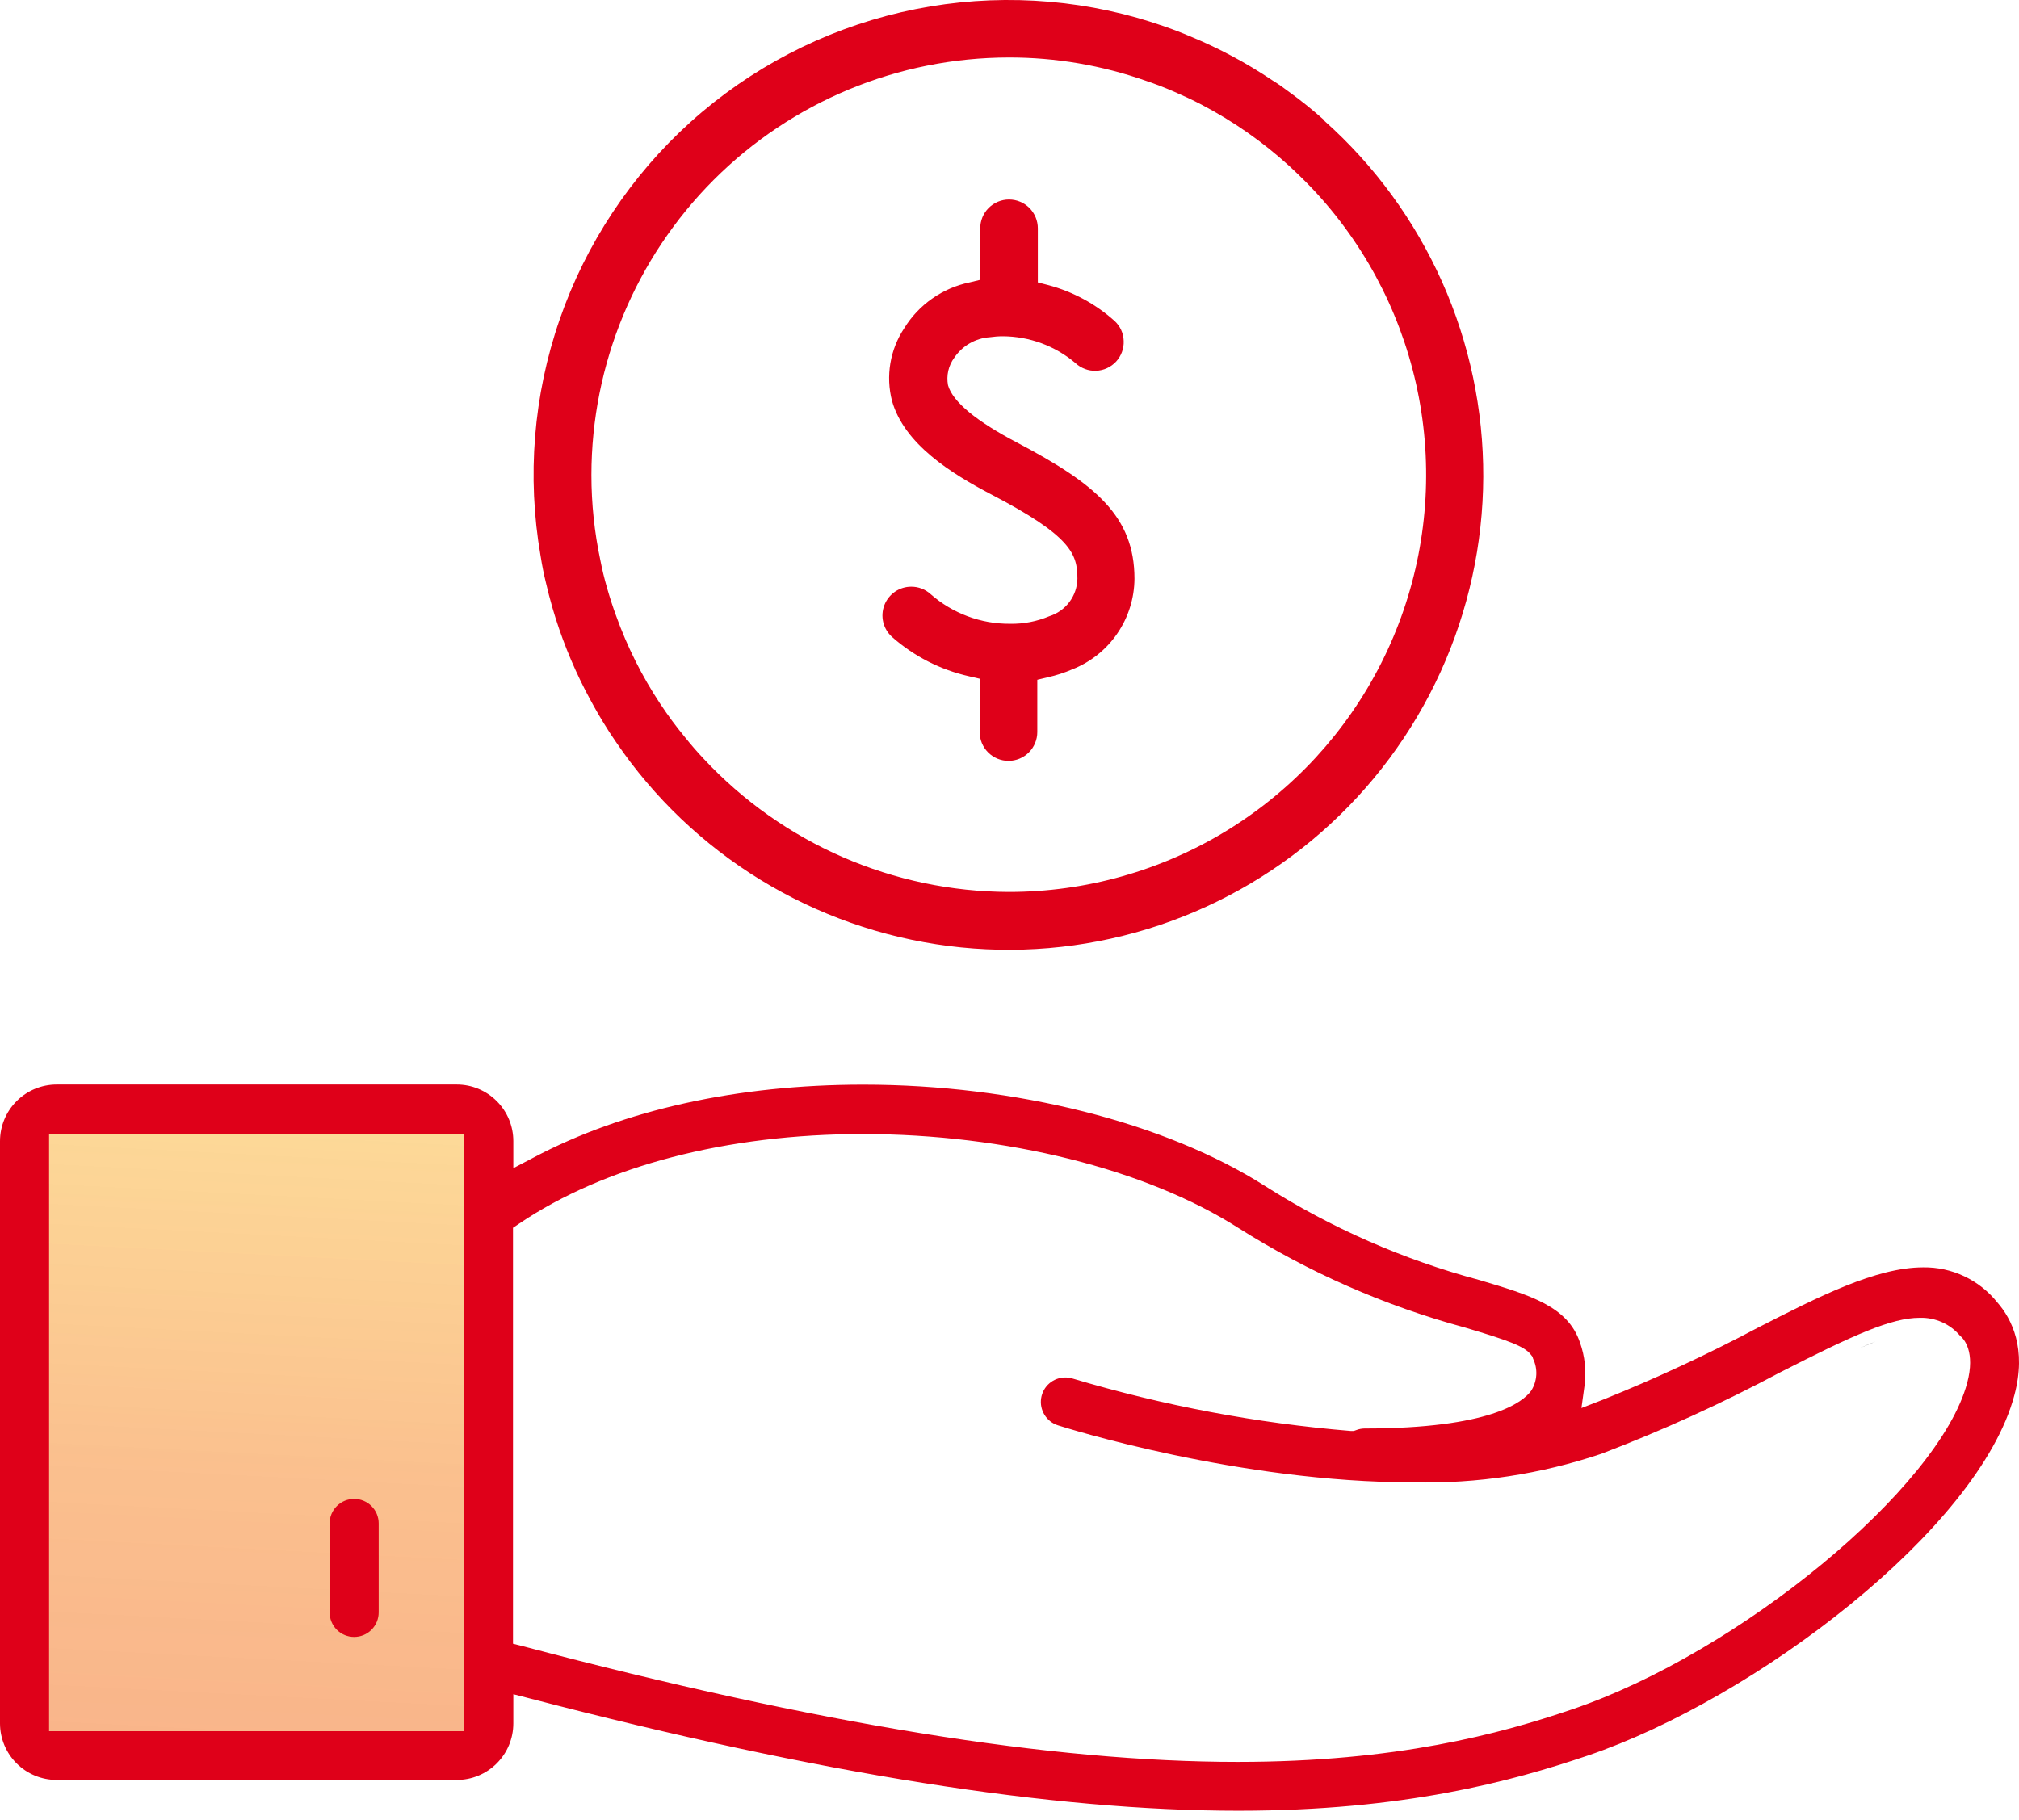 <?xml version="1.0" encoding="UTF-8"?> <svg xmlns="http://www.w3.org/2000/svg" width="61" height="55" viewBox="0 0 61 55" fill="none"><path d="M14.059 34.021H1.45V52.559H14.059V34.021Z" fill="url(#paint0_linear)"></path><path d="M60.34 39.351C60.072 39.017 59.732 38.749 59.345 38.566C58.958 38.383 58.534 38.291 58.106 38.297C56.678 38.297 54.945 39.184 53.108 40.122C51.593 40.927 50.036 41.651 48.444 42.291L47.78 42.549L47.877 41.843C47.929 41.416 47.882 40.982 47.738 40.576C47.371 39.474 46.246 39.142 44.689 38.678C42.4 38.066 40.218 37.109 38.218 35.838C35.211 33.921 30.676 32.777 26.083 32.777C22.283 32.777 18.841 33.537 16.124 34.978L15.509 35.3V34.482C15.509 34.029 15.329 33.594 15.008 33.274C14.688 32.953 14.254 32.773 13.801 32.773H1.708C1.255 32.774 0.821 32.955 0.501 33.275C0.181 33.595 0.001 34.029 0 34.482L0 52.079C0.001 52.532 0.181 52.966 0.501 53.286C0.821 53.606 1.255 53.786 1.708 53.787H13.801C14.025 53.787 14.247 53.743 14.454 53.657C14.662 53.571 14.85 53.445 15.008 53.287C15.167 53.128 15.293 52.94 15.379 52.733C15.465 52.525 15.509 52.303 15.509 52.079V51.196L16.034 51.331C24.791 53.61 31.785 54.718 37.415 54.718C42.417 54.718 45.682 53.826 47.967 53.052C53.046 51.328 59.789 46.197 60.859 42.165C61.236 40.763 60.788 39.861 60.34 39.351ZM14.026 52.314H1.483V34.266H14.026V52.314ZM59.434 41.791C58.587 44.959 52.56 49.939 47.49 51.657C45.315 52.395 42.201 53.242 37.392 53.242C31.781 53.242 24.726 52.101 15.821 49.752L15.499 49.671V37.102L15.686 36.976C18.264 35.233 21.958 34.269 26.064 34.269C30.386 34.269 34.627 35.329 37.412 37.105C39.53 38.445 41.838 39.46 44.257 40.115C45.592 40.512 46.069 40.686 46.259 40.944L46.301 40.998L46.32 41.06C46.393 41.212 46.426 41.381 46.416 41.55C46.405 41.72 46.353 41.883 46.262 42.026C46.014 42.368 45.028 43.167 41.228 43.167C41.145 43.168 41.063 43.183 40.986 43.212L40.902 43.242H40.815C37.967 43.007 35.151 42.476 32.413 41.659C32.34 41.636 32.264 41.624 32.188 41.624C32.011 41.624 31.84 41.687 31.706 41.802C31.572 41.917 31.483 42.076 31.456 42.251C31.429 42.425 31.465 42.604 31.558 42.754C31.65 42.904 31.794 43.017 31.962 43.071C32.184 43.142 37.418 44.795 42.697 44.795C44.628 44.84 46.552 44.547 48.383 43.931C50.229 43.226 52.03 42.406 53.775 41.475C56.008 40.334 57.149 39.822 58 39.822C58.231 39.815 58.46 39.86 58.671 39.953C58.882 40.047 59.069 40.187 59.218 40.364C59.341 40.46 59.685 40.853 59.434 41.791Z" fill="#DF0019"></path><path d="M56.205 40.731L56.695 40.528C56.543 40.586 56.379 40.654 56.205 40.731ZM56.205 40.731L56.695 40.528C56.543 40.586 56.379 40.654 56.205 40.731ZM56.205 40.731L56.695 40.528C56.543 40.586 56.379 40.654 56.205 40.731ZM56.205 40.731L56.695 40.528C56.543 40.586 56.379 40.654 56.205 40.731ZM56.205 40.731L56.695 40.528C56.543 40.586 56.379 40.654 56.205 40.731ZM56.205 40.731L56.695 40.528C56.543 40.586 56.379 40.654 56.205 40.731ZM56.205 40.731L56.695 40.528C56.543 40.586 56.379 40.654 56.205 40.731ZM56.205 40.731L56.695 40.528C56.543 40.586 56.379 40.654 56.205 40.731ZM56.205 40.731L56.695 40.528C56.543 40.586 56.379 40.654 56.205 40.731ZM56.205 40.731L56.695 40.528C56.543 40.586 56.379 40.654 56.205 40.731ZM56.205 40.731L56.695 40.528C56.543 40.586 56.379 40.654 56.205 40.731ZM56.205 40.731L56.695 40.528C56.543 40.586 56.379 40.654 56.205 40.731ZM56.205 40.731L56.695 40.528C56.543 40.586 56.379 40.654 56.205 40.731ZM56.205 40.731L56.695 40.528C56.543 40.586 56.379 40.654 56.205 40.731ZM56.205 40.731L56.695 40.528C56.543 40.586 56.379 40.654 56.205 40.731Z" fill="black"></path><path d="M11.441 46.036V48.724C11.441 48.92 11.363 49.109 11.224 49.248C11.085 49.387 10.897 49.465 10.7 49.465C10.503 49.465 10.315 49.387 10.176 49.248C10.037 49.109 9.959 48.92 9.959 48.724V46.036C9.959 45.839 10.037 45.651 10.176 45.512C10.315 45.373 10.503 45.295 10.7 45.295C10.897 45.295 11.085 45.373 11.224 45.512C11.363 45.651 11.441 45.839 11.441 46.036Z" fill="url(#paint1_linear)"></path><path d="M40.019 3.641C39.668 3.327 39.3 3.031 38.917 2.755C38.778 2.652 38.633 2.545 38.45 2.433C37.663 1.903 36.825 1.455 35.949 1.095C35.717 0.995 35.478 0.902 35.162 0.792C34.846 0.683 34.621 0.615 34.379 0.544C32.045 -0.118 29.582 -0.177 27.219 0.372C24.856 0.921 22.671 2.061 20.868 3.683C19.066 5.306 17.704 7.36 16.91 9.652C16.116 11.944 15.917 14.401 16.331 16.791C16.382 17.113 16.43 17.342 16.485 17.571C16.553 17.867 16.621 18.122 16.688 18.357C16.939 19.222 17.273 20.061 17.684 20.861C17.852 21.184 18.029 21.506 18.21 21.802C18.351 22.035 18.483 22.238 18.612 22.424C19.755 24.105 21.242 25.523 22.974 26.585C24.706 27.647 26.644 28.329 28.659 28.586C30.675 28.843 32.722 28.669 34.665 28.075C36.608 27.48 38.403 26.48 39.93 25.14C41.457 23.801 42.682 22.151 43.525 20.302C44.366 18.453 44.806 16.446 44.814 14.414C44.822 12.383 44.398 10.372 43.57 8.517C42.742 6.661 41.53 5.003 40.013 3.651L40.019 3.641ZM30.476 26.953C28.749 26.948 27.041 26.589 25.458 25.899C23.875 25.209 22.45 24.202 21.271 22.94C21.075 22.734 20.885 22.515 20.691 22.273C20.425 21.951 20.177 21.616 19.947 21.267C19.396 20.436 18.948 19.541 18.612 18.602C18.516 18.341 18.425 18.061 18.342 17.771C18.258 17.481 18.19 17.197 18.139 16.933C17.959 16.085 17.868 15.221 17.868 14.354C17.87 11.01 19.198 7.803 21.562 5.437C23.926 3.072 27.132 1.741 30.476 1.737C31.892 1.734 33.298 1.974 34.634 2.446C34.901 2.536 35.178 2.642 35.468 2.768C35.758 2.894 36.016 3.013 36.3 3.161C37.266 3.667 38.163 4.295 38.968 5.03C39.146 5.195 39.31 5.353 39.462 5.507C39.886 5.935 40.278 6.394 40.635 6.88C42.017 8.758 42.851 10.982 43.045 13.306C43.238 15.63 42.783 17.961 41.73 20.041C40.677 22.122 39.068 23.869 37.081 25.09C35.094 26.31 32.808 26.955 30.476 26.953Z" fill="#DF0019"></path><path d="M34.276 17.49C34.272 18.08 34.091 18.655 33.758 19.142C33.425 19.629 32.955 20.005 32.407 20.223C32.167 20.327 31.917 20.408 31.662 20.465L31.34 20.542V22.122C31.34 22.352 31.248 22.574 31.085 22.737C30.922 22.9 30.7 22.992 30.47 22.992C30.239 22.992 30.017 22.9 29.854 22.737C29.691 22.574 29.599 22.352 29.599 22.122V20.51L29.277 20.436C28.412 20.241 27.611 19.831 26.947 19.244C26.817 19.125 26.725 18.97 26.685 18.799C26.644 18.628 26.657 18.449 26.72 18.285C26.784 18.121 26.895 17.98 27.041 17.88C27.186 17.781 27.358 17.728 27.534 17.729C27.749 17.728 27.957 17.809 28.117 17.954C28.781 18.538 29.637 18.857 30.521 18.85C30.927 18.857 31.33 18.779 31.704 18.621C31.946 18.545 32.158 18.395 32.31 18.192C32.462 17.989 32.547 17.744 32.552 17.49C32.552 16.746 32.374 16.201 29.931 14.931C28.739 14.306 27.321 13.423 26.95 12.114C26.854 11.742 26.837 11.354 26.901 10.976C26.965 10.597 27.108 10.236 27.321 9.916C27.538 9.564 27.825 9.259 28.165 9.022C28.504 8.784 28.888 8.618 29.293 8.534L29.616 8.456V6.9C29.616 6.669 29.707 6.447 29.87 6.284C30.034 6.121 30.255 6.029 30.486 6.029C30.717 6.029 30.938 6.121 31.101 6.284C31.264 6.447 31.356 6.669 31.356 6.9V8.534L31.678 8.617C32.417 8.815 33.1 9.184 33.67 9.694C33.755 9.771 33.824 9.864 33.872 9.968C33.92 10.072 33.947 10.185 33.95 10.3C33.955 10.414 33.938 10.528 33.898 10.635C33.859 10.743 33.799 10.841 33.722 10.925C33.644 11.009 33.551 11.077 33.447 11.125C33.344 11.173 33.232 11.2 33.118 11.204C33.004 11.209 32.89 11.191 32.783 11.151C32.675 11.111 32.577 11.051 32.494 10.973C31.881 10.452 31.103 10.165 30.299 10.161C30.167 10.161 30.036 10.171 29.906 10.19C29.691 10.204 29.483 10.268 29.297 10.375C29.111 10.482 28.952 10.631 28.832 10.809C28.745 10.927 28.683 11.062 28.65 11.205C28.618 11.348 28.615 11.496 28.642 11.64C28.784 12.143 29.496 12.73 30.753 13.387C33.077 14.615 34.276 15.589 34.276 17.49Z" fill="#DF0019"></path><path d="M11.441 46.036V48.724C11.441 48.92 11.363 49.109 11.224 49.248C11.085 49.387 10.897 49.465 10.7 49.465C10.503 49.465 10.315 49.387 10.176 49.248C10.037 49.109 9.959 48.92 9.959 48.724V46.036C9.959 45.839 10.037 45.651 10.176 45.512C10.315 45.373 10.503 45.295 10.7 45.295C10.897 45.295 11.085 45.373 11.224 45.512C11.363 45.651 11.441 45.839 11.441 46.036Z" fill="#DF0019"></path><defs><linearGradient id="paint0_linear" x1="7.258" y1="52.859" x2="8.251" y2="33.721" gradientUnits="userSpaceOnUse"><stop stop-color="#F5833C" stop-opacity="0.6"></stop><stop offset="0.44" stop-color="#F79039" stop-opacity="0.57"></stop><stop offset="1" stop-color="#FBB431" stop-opacity="0.5"></stop></linearGradient><linearGradient id="paint1_linear" x1="58.794" y1="679.75" x2="65.015" y2="636.871" gradientUnits="userSpaceOnUse"><stop stop-color="#F5833C" stop-opacity="0.6"></stop><stop offset="0.44" stop-color="#F79039" stop-opacity="0.57"></stop><stop offset="1" stop-color="#FBB431" stop-opacity="0.5"></stop></linearGradient></defs></svg> 